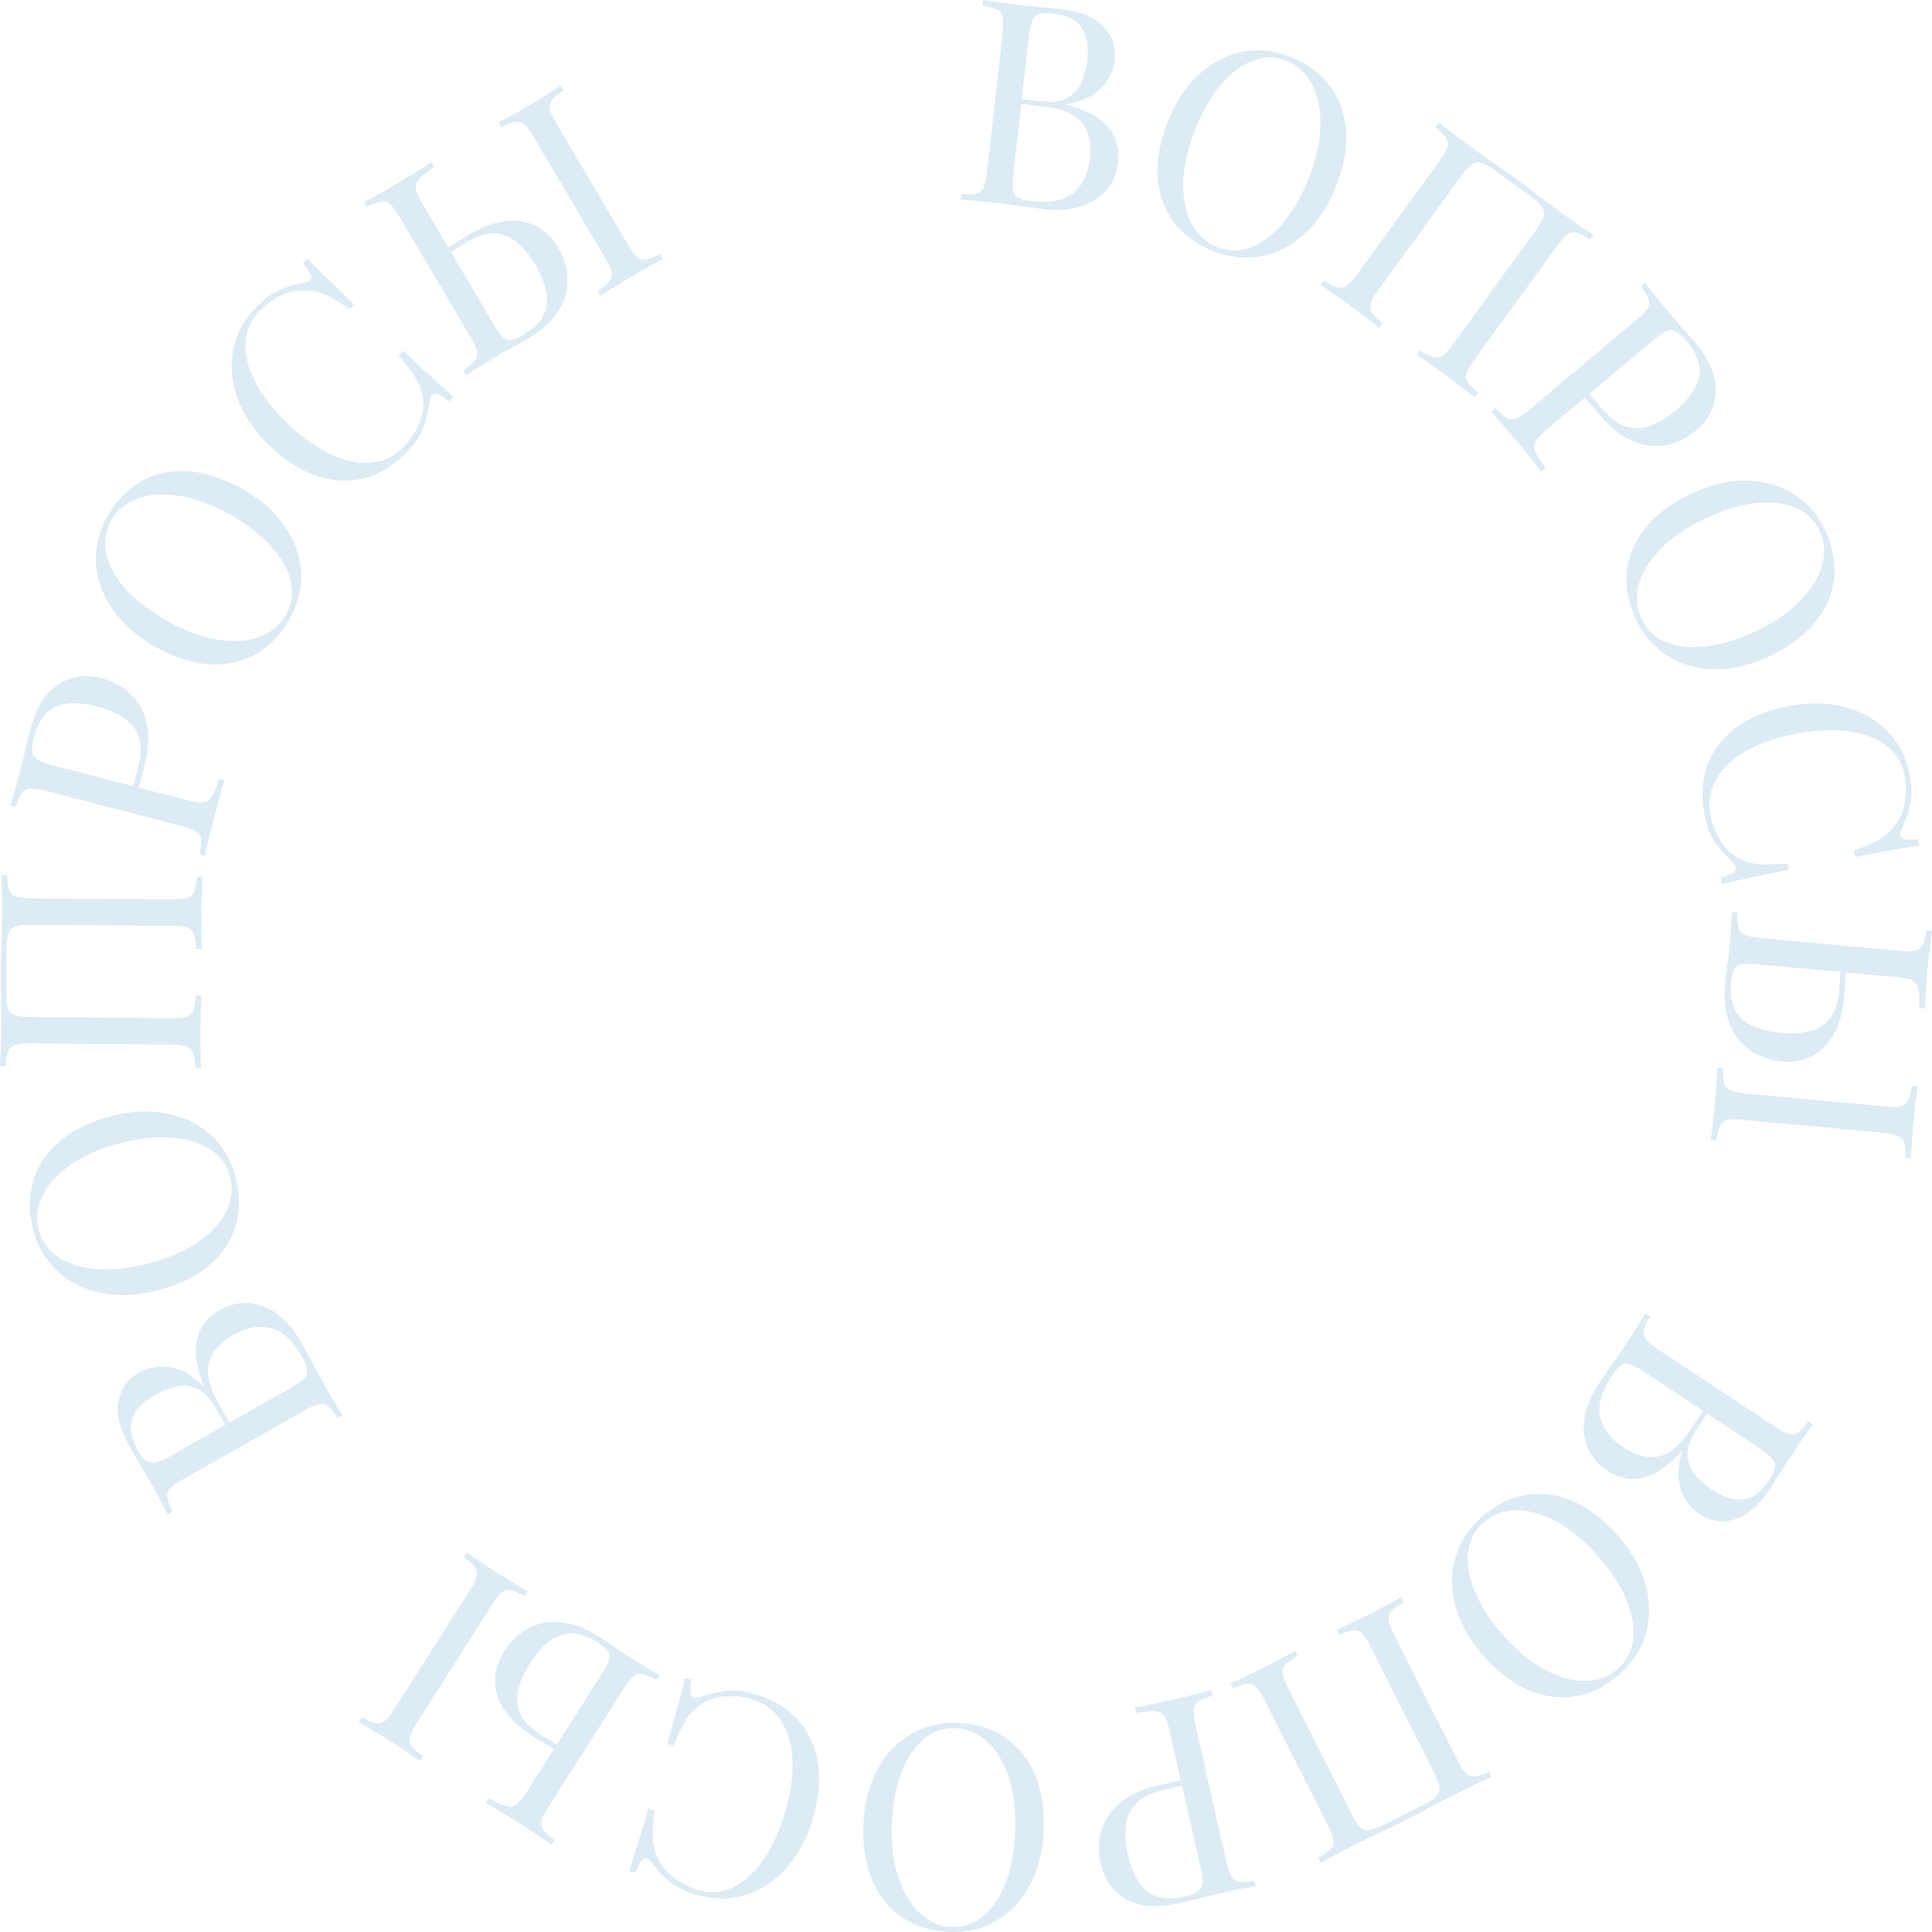 <svg width="1010" height="1010" viewBox="0 0 1010 1010" fill="none" xmlns="http://www.w3.org/2000/svg">
<path d="M513.987 0C516.041 0.33 518.735 0.732 522.067 1.206C525.399 1.68 528.688 2.099 531.933 2.463C536.555 2.982 540.986 3.43 545.225 3.806C549.465 4.183 552.47 4.47 554.24 4.669C564.565 5.828 572.091 8.864 576.817 13.777C581.543 18.691 583.526 24.54 582.764 31.327C582.378 34.77 581.259 38.08 579.409 41.259C577.668 44.35 574.971 47.085 571.319 49.464C567.775 51.755 563.157 53.428 557.462 54.482L557.429 54.777C565.087 56.633 570.925 59.181 574.943 62.42C579.07 65.573 581.814 69.068 583.176 72.906C584.538 76.744 584.992 80.68 584.54 84.713C583.91 90.319 581.927 95.126 578.59 99.134C575.361 103.054 570.954 105.946 565.368 107.808C559.782 109.671 553.301 110.188 545.926 109.36C543.763 109.117 540.523 108.704 536.207 108.12C531.902 107.437 526.702 106.754 520.605 106.069C517.163 105.683 513.765 105.351 510.41 105.074C507.067 104.698 504.351 104.493 502.264 104.458L502.595 101.507C505.961 101.686 508.513 101.574 510.251 101.172C512.087 100.78 513.399 99.732 514.188 98.028C514.977 96.324 515.57 93.701 515.967 90.16L524.18 16.981C524.589 13.341 524.592 10.653 524.189 8.914C523.798 7.077 522.75 5.765 521.046 4.976C519.452 4.1 516.989 3.425 513.656 2.951L513.987 0ZM550.238 7.058C545.714 6.55 542.67 7.055 541.106 8.573C539.541 10.09 538.472 13.406 537.898 18.521L529.685 91.701C529.299 95.143 529.301 97.783 529.693 99.62C530.084 101.456 531.033 102.758 532.541 103.525C534.048 104.292 536.326 104.846 539.374 105.189C549.011 106.271 556.241 104.841 561.065 100.901C565.998 96.873 568.928 90.728 569.855 82.466C570.705 74.892 569.297 68.808 565.63 64.213C562.062 59.63 555.607 56.813 546.265 55.764L531.072 54.058C531.072 54.058 531.116 53.665 531.204 52.878C531.304 51.993 531.353 51.55 531.353 51.55L544.039 52.974C549.841 53.626 554.437 53.046 557.826 51.236C561.227 49.327 563.722 46.619 565.31 43.112C566.91 39.507 567.947 35.59 568.421 31.36C569.238 24.082 568.228 18.44 565.392 14.437C562.664 10.346 557.613 7.886 550.238 7.058Z" fill="#DDEBF4"/>
<path d="M673.737 29.382C682.539 32.685 689.481 37.564 694.564 44.017C699.74 50.506 702.727 58.181 703.524 67.043C704.449 75.847 702.913 85.578 698.915 96.235C695.021 106.614 689.715 114.983 682.996 121.341C676.37 127.734 668.905 131.857 660.601 133.709C652.296 135.561 643.836 134.87 635.219 131.636C626.418 128.333 619.429 123.437 614.254 116.949C609.17 110.495 606.184 102.82 605.294 93.923C604.496 85.061 606.079 75.347 610.042 64.783C613.936 54.404 619.242 46.036 625.96 39.677C632.679 33.319 640.144 29.196 648.356 27.309C656.661 25.457 665.121 26.148 673.737 29.382ZM672.243 31.675C666.221 29.415 660.204 29.536 654.193 32.037C648.181 34.538 642.552 38.98 637.304 45.361C632.149 51.778 627.763 59.805 624.148 69.443C620.463 79.266 618.591 88.342 618.531 96.671C618.599 104.942 620.202 111.94 623.339 117.663C626.604 123.328 631.063 127.222 636.714 129.343C642.736 131.603 648.753 131.482 654.764 128.981C660.776 126.48 666.359 122.021 671.514 115.605C676.797 109.13 681.228 101.12 684.809 91.575C688.529 81.66 690.355 72.566 690.287 64.295C690.311 56.059 688.738 49.125 685.565 43.494C682.428 37.771 677.987 33.831 672.243 31.675Z" fill="#DDEBF4"/>
<path d="M833.02 122.887L831.273 125.288C828.494 123.389 826.181 122.195 824.333 121.708C822.623 121.198 821.005 121.489 819.477 122.58C818.007 123.592 816.195 125.578 814.042 128.54L770.733 188.09C768.638 190.972 767.306 193.307 766.738 195.097C766.171 196.888 766.392 198.518 767.404 199.988C768.495 201.516 770.342 203.35 772.947 205.49L771.2 207.891C769.636 206.508 767.494 204.827 764.773 202.847C762.111 200.788 759.219 198.622 756.098 196.352C753.377 194.372 750.587 192.403 747.728 190.446C744.928 188.408 742.549 186.799 740.592 185.62L742.338 183.219C745.175 185.039 747.449 186.203 749.158 186.713C750.948 187.281 752.607 187.019 754.135 185.927C755.663 184.836 757.474 182.849 759.57 179.968L802.878 120.417C805.032 117.456 806.393 115.08 806.96 113.29C807.528 111.5 807.266 109.841 806.175 108.313C805.222 106.762 803.385 104.998 800.665 103.018L781.099 88.782C778.378 86.803 776.094 85.569 774.246 85.081C772.536 84.572 770.918 84.863 769.39 85.954C767.862 87.046 766.021 89.072 763.867 92.034L720.559 151.584C718.463 154.466 717.132 156.801 716.564 158.591C715.996 160.381 716.218 162.012 717.229 163.482C718.32 165.01 720.168 166.844 722.772 168.983L721.026 171.385C719.302 169.886 717.04 168.117 714.239 166.079C711.576 164.02 708.845 161.971 706.044 159.933C702.923 157.662 699.973 155.577 697.194 153.678C694.473 151.698 692.214 150.177 690.417 149.114L692.164 146.713C695.001 148.533 697.274 149.697 698.984 150.207C700.774 150.774 702.432 150.513 703.96 149.421C705.488 148.33 707.3 146.343 709.396 143.462L752.704 83.911C754.858 80.95 756.189 78.614 756.699 76.904C757.266 75.114 757.005 73.455 755.914 71.927C754.961 70.376 753.153 68.572 750.49 66.512L752.237 64.111C753.859 65.413 756.001 67.095 758.664 69.154C761.326 71.214 764.218 73.379 767.339 75.65C772.06 79.085 776.771 82.451 781.47 85.748C786.228 88.965 790.007 91.592 792.808 93.63C795.609 95.668 799.232 98.426 803.677 101.905C808.18 105.304 812.752 108.692 817.393 112.068C820.514 114.339 823.464 116.424 826.243 118.324C829.022 120.223 831.281 121.745 833.02 122.887Z" fill="#DDEBF4"/>
<path d="M860.006 147.72C861.266 149.376 862.94 151.524 865.027 154.166C867.114 156.807 869.207 159.379 871.306 161.881C874.295 165.445 877.195 168.825 880.006 172.021C882.817 175.218 884.795 177.499 885.94 178.863C893.637 188.038 897.309 196.649 896.956 204.697C896.604 212.746 893.13 219.538 886.535 225.073C883.806 227.363 880.544 229.326 876.749 230.961C873.029 232.533 868.927 233.263 864.441 233.151C860.095 233.052 855.504 231.737 850.668 229.206C845.832 226.676 840.933 222.453 835.972 216.539L826.812 205.621L829.086 203.713L837.292 213.493C841.808 218.877 846.266 222.112 850.666 223.199C855.13 224.363 859.443 224.038 863.605 222.224C867.831 220.486 871.877 217.995 875.743 214.75C882.944 208.706 887.118 202.748 888.263 196.876C889.473 191.081 887.183 184.733 881.395 177.833C878.469 174.346 875.916 172.612 873.737 172.632C871.558 172.652 868.497 174.316 864.556 177.625L808.158 224.96C805.43 227.251 803.606 229.234 802.686 230.91C801.831 232.662 801.875 234.563 802.82 236.612C803.764 238.662 805.497 241.343 808.017 244.654L805.743 246.563C804.24 244.465 802.217 241.899 799.673 238.866C797.204 235.77 794.666 232.667 792.058 229.559C789.577 226.602 787.218 223.866 784.979 221.352C782.816 218.774 780.991 216.752 779.504 215.287L781.778 213.379C784.092 215.829 786.018 217.508 787.554 218.416C789.154 219.399 790.826 219.545 792.573 218.855C794.319 218.164 796.556 216.674 799.285 214.384L855.682 167.048C858.487 164.694 860.343 162.749 861.25 161.212C862.232 159.612 862.379 157.939 861.689 156.192C861.138 154.458 859.819 152.27 857.732 149.628L860.006 147.72Z" fill="#DDEBF4"/>
<path d="M953.759 276.543C957.899 284.985 959.605 293.298 958.879 301.482C958.196 309.754 955.106 317.388 949.609 324.384C944.244 331.426 936.453 337.452 926.236 342.465C916.286 347.346 906.686 349.795 897.436 349.813C888.23 349.92 879.971 347.798 872.658 343.448C865.345 339.098 859.662 332.791 855.61 324.527C851.47 316.085 849.742 307.727 850.425 299.455C851.151 291.271 854.241 283.637 859.695 276.552C865.192 269.556 873.004 263.574 883.133 258.605C893.083 253.724 902.683 251.274 911.933 251.257C921.182 251.239 929.442 253.361 936.711 257.622C944.024 261.972 949.707 268.279 953.759 276.543ZM951.099 277.187C948.267 271.41 943.806 267.37 937.716 265.066C931.627 262.762 924.484 262.132 916.289 263.175C908.137 264.308 899.442 267.141 890.202 271.673C880.784 276.293 873.198 281.613 867.443 287.634C861.82 293.699 858.188 299.891 856.547 306.208C855.037 312.571 855.612 318.462 858.27 323.883C861.102 329.659 865.563 333.7 871.653 336.004C877.742 338.308 884.863 338.894 893.015 337.761C901.299 336.674 910.016 333.885 919.167 329.396C928.674 324.733 936.238 319.368 941.861 313.303C947.527 307.326 951.136 301.201 952.689 294.927C954.331 288.61 953.801 282.696 951.099 277.187Z" fill="#DDEBF4"/>
<path d="M998.289 404.965C999.537 411.377 999.587 416.813 998.439 421.272C997.407 425.809 995.94 429.926 994.038 433.624C992.96 435.851 993.049 437.346 994.307 438.109C995.68 438.951 998.493 439.159 1002.75 438.735L1003.4 442.086C999.766 442.592 995.367 443.297 990.2 444.203C985.033 445.108 978.225 446.384 969.774 448.029L969.122 444.678C973.166 443.184 976.346 441.91 978.66 440.854C981.072 439.779 983.067 438.634 984.646 437.419C986.243 436.302 987.783 434.893 989.267 433.192C992.663 429.405 994.79 425.058 995.65 420.151C996.607 415.225 996.593 410.237 995.61 405.185C994.683 400.424 992.627 396.337 989.443 392.924C986.374 389.589 982.332 386.948 977.315 385.001C972.318 383.15 966.511 382.063 959.895 381.738C953.297 381.51 946.065 382.162 938.197 383.694C930.038 385.283 922.963 387.518 916.971 390.4C911.076 393.262 906.275 396.566 902.569 400.313C898.881 404.157 896.308 408.288 894.85 412.707C893.507 417.203 893.29 421.783 894.197 426.447C895.048 430.819 896.811 435.215 899.486 439.635C902.161 444.055 905.706 447.246 910.121 449.21C913.354 450.799 916.697 451.66 920.151 451.794C923.624 452.026 928.389 451.904 934.446 451.431L935.098 454.782C926.26 456.504 919.13 457.943 913.709 459.099C908.386 460.237 903.898 461.262 900.245 462.175L899.592 458.823C903.693 457.621 906.183 456.43 907.063 455.251C907.961 454.168 907.522 452.691 905.746 450.818C902.521 447.715 899.54 444.313 896.803 440.611C894.182 436.987 892.257 432.018 891.028 425.703C889.232 416.473 889.741 407.954 892.556 400.146C895.39 392.434 900.362 385.87 907.473 380.451C914.603 375.13 923.705 371.391 934.778 369.235C945.657 367.116 955.563 367.254 964.497 369.649C973.432 372.043 980.853 376.245 986.761 382.253C992.688 388.359 996.53 395.93 998.289 404.965Z" fill="#DDEBF4"/>
<path d="M1006.23 527.266L1003.27 526.992C1003.56 522.844 1003.46 519.653 1002.97 517.421C1002.58 515.198 1001.53 513.61 999.832 512.657C998.221 511.811 995.592 511.22 991.947 510.881L918.639 504.076C915.092 503.746 912.36 503.741 910.442 504.06C908.622 504.388 907.299 505.259 906.472 506.674C905.744 508.097 905.243 510.287 904.968 513.244C904.356 519.847 905.17 524.992 907.412 528.679C909.752 532.376 912.981 535.061 917.099 536.736C921.217 538.41 925.789 539.481 930.814 539.947C937.021 540.523 942.321 540.171 946.714 538.888C951.097 537.705 954.488 535.435 956.886 532.079C959.383 528.733 960.91 524.053 961.468 518.042C961.66 515.972 961.821 513.701 961.951 511.228C962.171 508.862 962.332 506.591 962.434 504.414C962.627 502.344 962.773 500.767 962.873 499.683L965.709 499.648C965.279 504.28 964.917 508.72 964.622 512.967C964.328 517.214 964.098 520.224 963.933 521.998C963.385 527.911 962.165 533.017 960.276 537.315C958.377 541.711 955.961 545.264 953.026 547.973C950.19 550.692 946.88 552.622 943.097 553.761C939.413 554.91 935.403 555.284 931.068 554.881C927.521 554.552 923.881 553.617 920.148 552.078C916.415 550.539 913.06 548.14 910.082 544.881C907.096 541.721 904.802 537.532 903.199 532.314C901.695 527.105 901.299 520.657 902.012 512.969C902.223 510.703 902.51 508.145 902.874 505.296C903.336 502.456 903.727 499.311 904.047 495.862C904.404 492.019 904.688 488.417 904.901 485.057C905.212 481.706 905.365 478.986 905.36 476.899L908.316 477.173C908.202 480.542 908.363 483.092 908.798 484.822C909.225 486.651 910.298 487.943 912.016 488.699C913.735 489.455 916.368 489.998 919.915 490.327L993.222 497.133C996.868 497.471 999.556 497.423 1001.29 496.987C1003.11 496.56 1004.41 495.487 1005.16 493.768C1006.01 492.157 1006.63 489.68 1007.04 486.339L1010 486.613C1009.71 488.673 1009.36 491.375 1008.95 494.716C1008.54 498.058 1008.16 501.651 1007.8 505.494C1007.43 509.535 1007.1 513.531 1006.84 517.482C1006.57 521.433 1006.37 524.695 1006.23 527.266ZM998.957 605.617L996.001 605.342C996.214 601.982 996.057 599.383 995.532 597.545C995.096 595.815 994.019 594.572 992.301 593.816C990.68 593.069 988.047 592.527 984.402 592.188L911.094 585.383C907.547 585.053 904.86 585.102 903.031 585.529C901.203 585.955 899.915 586.979 899.168 588.599C898.413 590.318 897.781 592.844 897.273 596.177L894.317 595.902C894.724 593.654 895.088 590.805 895.408 587.356C895.817 584.014 896.182 580.618 896.502 577.169C896.859 573.325 897.144 569.724 897.356 566.364C897.667 563.013 897.82 560.293 897.815 558.206L900.771 558.48C900.657 561.849 900.818 564.399 901.254 566.129C901.68 567.958 902.753 569.25 904.471 570.006C906.19 570.762 908.823 571.305 912.37 571.634L985.678 578.44C989.323 578.778 992.011 578.73 993.741 578.294C995.569 577.867 996.861 576.794 997.617 575.075C998.462 573.464 999.09 570.987 999.499 567.646L1002.46 567.92C1002.16 569.98 1001.81 572.682 1001.41 576.023C1001 579.365 1000.61 582.958 1000.26 586.801C999.936 590.251 999.67 593.655 999.457 597.015C999.236 600.474 999.069 603.341 998.957 605.617Z" fill="#DDEBF4"/>
<path d="M947.747 744.631C946.517 746.309 944.932 748.524 942.992 751.275C941.051 754.026 939.18 756.763 937.376 759.486C934.808 763.365 932.391 767.105 930.124 770.708C927.856 774.311 926.231 776.855 925.247 778.341C919.51 787.005 913.378 792.322 906.852 794.29C900.326 796.259 894.217 795.358 888.524 791.587C885.637 789.674 883.2 787.169 881.215 784.073C879.258 781.114 878.053 777.467 877.601 773.131C877.176 768.932 877.793 764.058 879.45 758.507L879.203 758.343C874.061 764.316 869.133 768.352 864.419 770.453C859.732 772.691 855.371 773.541 851.335 773.004C847.299 772.467 843.59 771.078 840.207 768.837C835.505 765.722 832.131 761.766 830.085 756.968C828.068 752.307 827.503 747.065 828.391 741.243C829.28 735.421 831.773 729.415 835.871 723.226C837.073 721.411 838.917 718.715 841.404 715.139C843.974 711.617 846.952 707.298 850.34 702.182C852.252 699.294 854.096 696.42 855.872 693.559C857.729 690.754 859.15 688.43 860.132 686.588L862.607 688.227C860.914 691.142 859.851 693.465 859.417 695.196C858.928 697.009 859.263 698.655 860.42 700.134C861.577 701.613 863.641 703.336 866.611 705.304L927.991 745.967C931.043 747.989 933.435 749.217 935.165 749.651C936.978 750.14 938.624 749.806 940.102 748.648C941.609 747.628 943.332 745.743 945.272 742.992L947.747 744.631ZM924.945 773.689C927.459 769.893 928.397 766.953 927.759 764.868C927.122 762.784 924.658 760.321 920.368 757.478L858.988 716.815C856.101 714.902 853.75 713.701 851.937 713.213C850.125 712.724 848.534 712.976 847.164 713.968C845.795 714.961 844.263 716.736 842.569 719.294C837.214 727.381 835.191 734.47 836.499 740.56C837.835 746.787 841.969 752.197 848.899 756.788C855.251 760.996 861.307 762.515 867.067 761.345C872.773 760.257 878.221 755.793 883.412 747.954L891.854 735.205C891.854 735.205 892.184 735.424 892.844 735.861C893.587 736.353 893.958 736.599 893.958 736.599L886.909 747.244C883.685 752.112 882.106 756.468 882.173 760.311C882.322 764.209 883.595 767.664 885.991 770.676C888.471 773.743 891.484 776.452 895.032 778.802C901.137 782.847 906.617 784.518 911.473 783.818C916.356 783.254 920.847 779.878 924.945 773.689Z" fill="#DDEBF4"/>
<path d="M847.316 874.643C840.362 880.971 832.855 884.925 824.794 886.505C816.661 888.153 808.47 887.31 800.221 883.977C791.966 880.784 784.01 874.978 776.352 866.558C768.894 858.358 763.869 849.818 761.276 840.937C758.611 832.123 758.348 823.597 760.489 815.361C762.629 807.124 767.103 799.909 773.911 793.714C780.865 787.387 788.408 783.4 796.542 781.752C804.602 780.172 812.793 781.014 821.115 784.28C829.363 787.613 837.283 793.453 844.874 801.799C852.332 809.999 857.358 818.54 859.95 827.421C862.542 836.301 862.805 844.827 860.738 852.997C858.597 861.233 854.123 868.449 847.316 874.643ZM845.957 872.267C850.715 867.937 853.352 862.527 853.869 856.035C854.386 849.544 853.002 842.507 849.718 834.924C846.361 827.409 841.219 819.844 834.294 812.229C827.236 804.469 820.015 798.662 812.631 794.81C805.242 791.097 798.285 789.332 791.762 789.514C785.232 789.836 779.735 792.028 775.269 796.091C770.512 800.42 767.874 805.831 767.357 812.322C766.84 818.814 768.26 825.818 771.618 833.333C774.969 840.989 780.073 848.587 786.932 856.128C794.057 863.962 801.315 869.735 808.705 873.448C816.021 877.227 822.908 878.989 829.365 878.734C835.888 878.552 841.419 876.396 845.957 872.267Z" fill="#DDEBF4"/>
<path d="M690.558 973.887L689.221 971.235C692.181 969.632 694.3 968.119 695.578 966.698C696.813 965.411 697.294 963.837 697.022 961.979C696.795 960.21 695.857 957.69 694.208 954.42L661.056 888.669C659.451 885.488 657.983 883.235 656.651 881.912C655.319 880.589 653.768 880.041 651.999 880.268C650.141 880.54 647.665 881.346 644.572 882.684L643.235 880.033C645.18 879.274 647.654 878.136 650.658 876.621C653.707 875.194 656.954 873.611 660.4 871.873C663.404 870.358 666.43 868.776 669.478 867.128C672.57 865.568 675.088 864.187 677.031 862.985L678.368 865.636C675.453 867.328 673.378 868.818 672.143 870.106C670.82 871.439 670.295 873.034 670.567 874.892C670.839 876.75 671.777 879.27 673.381 882.452L706.534 948.202C708.182 951.472 709.673 953.769 711.005 955.092C712.337 956.415 713.932 956.941 715.79 956.669C717.604 956.53 720.013 955.703 723.017 954.187L744.619 943.29C747.623 941.775 749.765 940.306 751.043 938.886C752.278 937.598 752.759 936.025 752.487 934.166C752.215 932.308 751.255 929.744 749.606 926.474L716.454 860.724C714.849 857.542 713.381 855.29 712.049 853.967C710.717 852.643 709.166 852.095 707.397 852.323C705.539 852.595 703.064 853.4 699.97 854.739L698.634 852.088C700.755 851.239 703.362 850.035 706.454 848.475C709.503 847.048 712.573 845.555 715.666 843.995C719.111 842.256 722.314 840.585 725.274 838.982C728.278 837.466 730.663 836.152 732.429 835.039L733.766 837.691C730.851 839.383 728.776 840.873 727.542 842.161C726.219 843.493 725.693 845.089 725.965 846.947C726.237 848.805 727.175 851.325 728.779 854.506L761.932 920.257C763.58 923.527 765.049 925.779 766.336 927.014C767.668 928.337 769.263 928.863 771.121 928.591C772.935 928.452 775.366 927.669 778.415 926.242L779.752 928.893C777.852 929.741 775.377 930.878 772.329 932.305C769.28 933.732 766.033 935.315 762.587 937.053C757.374 939.683 752.228 942.334 747.148 945.008C742.112 947.769 738.048 949.93 734.956 951.49C731.864 953.05 727.755 955.012 722.63 957.376C717.549 959.828 712.446 962.346 707.322 964.932C703.876 966.67 700.673 968.341 697.714 969.945C694.754 971.548 692.369 972.862 690.558 973.887Z" fill="#DDEBF4"/>
<path d="M656.345 986.068C654.296 986.43 651.621 986.935 648.317 987.582C645.014 988.23 641.77 988.914 638.586 989.636C634.05 990.664 629.718 991.696 625.59 992.733C621.462 993.77 618.529 994.486 616.792 994.879C605.114 997.526 595.779 996.851 588.786 992.854C581.793 988.857 577.345 982.659 575.442 974.261C574.655 970.786 574.403 966.987 574.687 962.863C574.992 958.836 576.22 954.853 578.372 950.915C580.449 947.095 583.719 943.614 588.182 940.471C592.645 937.329 598.64 934.905 606.168 933.199L620.065 930.049L620.721 932.945L608.271 935.766C601.419 937.319 596.503 939.804 593.523 943.219C590.446 946.657 588.761 950.641 588.468 955.173C588.079 959.726 588.443 964.465 589.558 969.388C591.635 978.558 595.021 984.996 599.716 988.702C604.315 992.43 611.006 993.298 619.788 991.308C624.227 990.302 626.937 988.825 627.916 986.878C628.895 984.931 628.816 981.447 627.679 976.428L611.41 904.609C610.623 901.134 609.695 898.604 608.626 897.02C607.46 895.457 605.75 894.627 603.496 894.529C601.241 894.431 598.065 894.745 593.968 895.47L593.312 892.574C595.865 892.199 599.072 891.573 602.932 890.699C606.815 889.92 610.734 889.083 614.691 888.186C618.455 887.333 621.966 886.486 625.226 885.646C628.507 884.902 631.139 884.204 633.122 883.552L633.778 886.448C630.541 887.385 628.167 888.329 626.658 889.28C625.052 890.252 624.156 891.673 623.971 893.542C623.785 895.411 624.086 898.083 624.873 901.558L641.142 973.377C641.951 976.948 642.831 979.489 643.782 980.999C644.755 982.605 646.175 983.501 648.044 983.687C649.837 983.99 652.386 983.819 655.689 983.172L656.345 986.068Z" fill="#DDEBF4"/>
<path d="M497.141 1009.99C487.743 1009.77 479.581 1007.45 472.656 1003.03C465.632 998.612 460.283 992.35 456.611 984.246C452.837 976.238 451.082 966.545 451.345 955.165C451.602 944.083 453.854 934.432 458.103 926.215C462.253 917.994 467.943 911.641 475.173 907.156C482.404 902.67 490.619 900.534 499.82 900.747C509.218 900.965 517.429 903.284 524.453 907.704C531.379 912.121 536.727 918.383 540.499 926.49C544.171 934.594 545.877 944.287 545.616 955.567C545.359 966.65 543.107 976.3 538.858 984.518C534.609 992.736 528.919 999.089 521.788 1003.58C514.557 1008.06 506.342 1010.2 497.141 1009.99ZM497.797 1007.33C504.227 1007.48 509.868 1005.38 514.72 1001.04C519.572 996.694 523.423 990.645 526.276 982.89C529.029 975.132 530.524 966.108 530.763 955.817C531.006 945.328 529.783 936.142 527.095 928.259C524.306 920.472 520.488 914.393 515.64 910.024C510.691 905.751 505.199 903.545 499.164 903.405C492.734 903.256 487.093 905.353 482.241 909.696C477.389 914.038 473.587 920.089 470.834 927.846C467.979 935.7 466.434 944.723 466.198 954.915C465.953 965.503 467.225 974.69 470.014 982.477C472.704 990.262 476.475 996.29 481.325 1000.56C486.173 1004.93 491.663 1007.19 497.797 1007.33Z" fill="#DDEBF4"/>
<path d="M364.138 990.569C357.868 988.741 353.015 986.295 349.579 983.231C346.02 980.235 343.032 977.045 340.617 973.66C339.132 971.681 337.763 971.075 336.508 971.844C335.131 972.679 333.657 975.085 332.086 979.06L328.809 978.105C330.023 974.644 331.412 970.41 332.974 965.401C334.537 960.392 336.522 953.755 338.931 945.488L342.209 946.443C341.683 950.723 341.359 954.134 341.237 956.675C341.087 959.312 341.191 961.611 341.547 963.57C341.809 965.502 342.356 967.517 343.187 969.615C344.997 974.37 347.885 978.253 351.852 981.265C355.791 984.372 360.231 986.646 365.171 988.086C369.826 989.443 374.4 989.487 378.892 988.22C383.262 987.019 387.461 984.635 391.49 981.067C395.423 977.471 399.05 972.807 402.37 967.073C405.594 961.312 408.328 954.583 410.571 946.886C412.896 938.904 414.152 931.589 414.336 924.942C414.493 918.39 413.756 912.607 412.124 907.595C410.397 902.556 407.905 898.376 404.646 895.055C401.265 891.801 397.295 889.509 392.735 888.18C388.46 886.934 383.745 886.488 378.592 886.841C373.438 887.194 368.978 888.884 365.21 891.909C362.317 894.056 360.02 896.634 358.319 899.643C356.522 902.625 354.447 906.917 352.093 912.519L348.815 911.564C351.335 902.917 353.323 895.919 354.778 890.57C356.206 885.316 357.351 880.855 358.213 877.189L361.491 878.144C360.68 882.341 360.597 885.101 361.243 886.423C361.793 887.718 363.307 888.004 365.785 887.283C370.02 885.837 374.41 884.746 378.953 884.008C383.375 883.338 388.673 883.903 394.848 885.703C403.873 888.334 411.211 892.69 416.86 898.77C422.415 904.822 425.971 912.25 427.528 921.055C428.991 929.832 428.144 939.637 424.987 950.47C421.886 961.113 417.225 969.857 411.004 976.704C404.784 983.55 397.65 988.224 389.603 990.723C381.462 993.196 372.974 993.144 364.138 990.569Z" fill="#DDEBF4"/>
<path d="M253.951 942.49L255.545 939.985C259.104 942.133 261.989 943.499 264.197 944.084C266.353 944.752 268.242 944.546 269.866 943.468C271.354 942.421 273.08 940.352 275.046 937.262L314.568 875.133C316.48 872.127 317.732 869.697 318.324 867.845C318.863 866.076 318.692 864.501 317.811 863.12C316.878 861.822 315.159 860.376 312.654 858.782C307.06 855.222 302.112 853.598 297.809 853.909C293.452 854.304 289.589 855.952 286.22 858.852C282.85 861.752 279.811 865.331 277.102 869.59C273.755 874.851 271.649 879.729 270.785 884.223C269.836 888.664 270.307 892.717 272.197 896.384C274.034 900.134 277.499 903.629 282.592 906.87C284.345 907.986 286.292 909.166 288.432 910.411C290.436 911.686 292.382 912.867 294.272 913.952C296.026 915.068 297.361 915.918 298.28 916.502L297.016 919.042C293.092 916.545 289.309 914.195 285.666 911.994C282.023 909.793 279.45 908.214 277.947 907.258C272.938 904.07 268.953 900.654 265.993 897.01C262.949 893.314 260.892 889.541 259.822 885.692C258.698 881.927 258.493 878.101 259.206 874.214C259.866 870.411 261.365 866.672 263.702 862.998C265.614 859.992 268.107 857.179 271.181 854.56C274.255 851.941 277.92 850.05 282.178 848.888C286.352 847.674 291.126 847.544 296.499 848.5C301.819 849.54 307.736 852.132 314.248 856.276C316.168 857.498 318.312 858.922 320.68 860.546C322.995 862.254 325.613 864.038 328.536 865.897C331.792 867.969 334.865 869.867 337.757 871.59C340.596 873.397 342.945 874.774 344.804 875.723L343.211 878.228C340.266 876.589 337.924 875.568 336.186 875.166C334.365 874.71 332.726 875.075 331.268 876.259C329.811 877.443 328.127 879.539 326.214 882.545L286.692 944.674C284.727 947.764 283.543 950.178 283.141 951.917C282.686 953.738 283.05 955.378 284.234 956.836C285.282 958.323 287.198 960.012 289.984 961.902L288.39 964.408C286.69 963.208 284.447 961.664 281.662 959.774C278.876 957.884 275.855 955.902 272.599 953.83C269.176 951.652 265.769 949.542 262.376 947.5C258.983 945.458 256.175 943.788 253.951 942.49ZM187.578 900.25L189.172 897.744C192.064 899.467 194.447 900.515 196.321 900.887C198.059 901.289 199.657 900.898 201.114 899.713C202.518 898.613 204.203 896.517 206.168 893.428L245.69 831.298C247.602 828.292 248.786 825.878 249.241 824.056C249.697 822.234 249.374 820.621 248.273 819.217C247.089 817.759 245.131 816.044 242.399 814.07L243.992 811.565C245.806 812.954 248.174 814.578 251.097 816.438C253.882 818.328 256.736 820.203 259.658 822.063C262.914 824.135 265.988 826.032 268.88 827.755C271.718 829.562 274.067 830.94 275.927 831.888L274.333 834.394C271.388 832.754 269.047 831.733 267.309 831.331C265.487 830.876 263.848 831.24 262.391 832.425C260.934 833.609 259.249 835.704 257.337 838.71L217.815 900.84C215.849 903.929 214.666 906.344 214.263 908.082C213.808 909.904 214.173 911.544 215.357 913.001C216.404 914.489 218.321 916.178 221.106 918.068L219.512 920.573C217.812 919.374 215.569 917.829 212.784 915.939C209.999 914.049 206.978 912.068 203.722 909.996C200.8 908.136 197.893 906.345 195.001 904.622C192.026 902.845 189.552 901.388 187.578 900.25Z" fill="#DDEBF4"/>
<path d="M87.641 791.701C86.704 789.844 85.449 787.426 83.877 784.449C82.306 781.472 80.716 778.562 79.107 775.72C76.816 771.671 74.579 767.82 72.396 764.165C70.214 760.51 68.684 757.908 67.806 756.357C62.687 747.313 60.73 739.436 61.935 732.726C63.14 726.015 66.713 720.977 72.655 717.613C75.669 715.906 79.005 714.87 82.665 714.504C86.189 714.1 89.985 714.68 94.054 716.243C97.988 717.769 102.052 720.529 106.246 724.523L106.504 724.377C103.514 717.085 102.152 710.861 102.418 705.706C102.549 700.514 103.769 696.24 106.077 692.885C108.386 689.531 111.305 686.854 114.836 684.854C119.744 682.075 124.8 680.861 130.003 681.213C135.071 681.528 139.997 683.402 144.783 686.834C149.568 690.266 153.789 695.212 157.446 701.671C158.518 703.566 160.084 706.433 162.143 710.272C164.116 714.159 166.614 718.773 169.636 724.113C171.343 727.127 173.068 730.075 174.811 732.954C176.469 735.883 177.896 738.203 179.092 739.914L176.509 741.377C174.679 738.546 173.091 736.544 171.746 735.373C170.351 734.115 168.733 733.667 166.89 734.028C165.048 734.389 162.577 735.447 159.477 737.202L95.409 773.483C92.223 775.287 90.045 776.862 88.873 778.208C87.616 779.602 87.167 781.221 87.528 783.064C87.754 784.87 88.653 787.261 90.225 790.238L87.641 791.701ZM72.088 758.197C74.331 762.159 76.526 764.329 78.672 764.706C80.819 765.083 84.131 764.003 88.609 761.467L152.676 725.187C155.69 723.48 157.825 721.93 159.083 720.535C160.34 719.14 160.837 717.608 160.574 715.937C160.311 714.267 159.423 712.096 157.912 709.426C153.134 700.985 147.735 695.967 141.715 694.372C135.56 692.739 128.866 693.971 121.632 698.067C115.002 701.822 110.902 706.532 109.333 712.197C107.715 717.777 109.222 724.658 113.853 732.84L121.386 746.148C121.386 746.148 121.041 746.343 120.352 746.733C119.577 747.172 119.19 747.391 119.19 747.391L112.901 736.28C110.024 731.198 106.859 727.816 103.404 726.132C99.864 724.498 96.208 724.066 92.436 724.836C88.579 725.656 84.799 727.114 81.096 729.211C74.724 732.82 70.749 736.947 69.172 741.594C67.46 746.203 68.432 751.737 72.088 758.197Z" fill="#DDEBF4"/>
<path d="M17.491 643.285C15.032 634.209 14.937 625.723 17.207 617.827C19.45 609.836 23.935 602.929 30.662 597.106C37.267 591.214 46.062 586.779 57.046 583.802C67.743 580.902 77.633 580.324 86.718 582.066C95.776 583.712 103.481 587.366 109.833 593.028C116.186 598.689 120.566 605.962 122.973 614.847C125.432 623.922 125.539 632.456 123.296 640.447C121.027 648.343 116.542 655.251 109.841 661.169C103.114 666.991 94.306 671.378 83.418 674.33C72.721 677.229 62.83 677.808 53.746 676.066C44.662 674.324 36.957 670.67 30.63 665.104C24.278 659.442 19.898 652.169 17.491 643.285ZM20.225 643.159C21.907 649.368 25.519 654.183 31.059 657.604C36.599 661.024 43.492 663.002 51.736 663.536C59.954 663.975 69.03 662.848 78.963 660.155C89.087 657.411 97.546 653.631 104.341 648.816C111.014 643.93 115.757 638.543 118.57 632.653C121.261 626.694 121.818 620.8 120.239 614.973C118.556 608.763 114.945 603.948 109.405 600.528C103.864 597.107 96.985 595.177 88.767 594.739C80.427 594.231 71.339 595.31 61.501 597.976C51.282 600.746 42.835 604.574 36.162 609.459C29.463 614.249 24.755 619.576 22.037 625.44C19.224 631.329 18.62 637.236 20.225 643.159Z" fill="#DDEBF4"/>
<path d="M0.771 457.49L3.74 457.513C3.813 460.879 4.189 463.455 4.868 465.242C5.448 466.929 6.627 468.076 8.404 468.684C10.081 469.291 12.751 469.608 16.412 469.637L90.032 470.205C93.594 470.233 96.268 469.956 98.054 469.376C99.84 468.796 101.036 467.667 101.643 465.989C102.25 464.212 102.666 461.642 102.89 458.278L105.858 458.301C105.644 460.378 105.524 463.099 105.498 466.464C105.373 469.829 105.296 473.441 105.266 477.301C105.24 480.666 105.263 484.081 105.336 487.546C105.309 491.01 105.386 493.881 105.566 496.159L102.597 496.136C102.426 492.769 102.049 490.243 101.468 488.555C100.888 486.769 99.71 485.572 97.934 484.965C96.157 484.357 93.488 484.04 89.925 484.012L16.305 483.444C12.644 483.415 9.92 483.691 8.135 484.271C6.349 484.851 5.152 486.03 4.545 487.807C3.839 489.484 3.474 492.005 3.448 495.37L3.261 519.57C3.235 522.935 3.561 525.511 4.24 527.298C4.821 528.985 6 530.132 7.776 530.74C9.553 531.347 12.271 531.665 15.933 531.694L89.553 532.262C93.115 532.29 95.789 532.013 97.575 531.433C99.361 530.853 100.557 529.724 101.164 528.046C101.771 526.269 102.187 523.699 102.411 520.335L105.379 520.358C105.164 522.633 105.043 525.503 105.016 528.967C104.891 532.331 104.815 535.745 104.788 539.21C104.759 543.07 104.78 546.682 104.853 550.048C104.827 553.413 104.905 556.136 105.087 558.216L102.118 558.193C101.947 554.826 101.57 552.3 100.989 550.612C100.409 548.826 99.231 547.629 97.455 547.022C95.678 546.414 93.009 546.097 89.447 546.069L15.826 545.501C12.165 545.472 9.491 545.749 7.804 546.329C6.018 546.91 4.822 548.088 4.214 549.865C3.509 551.542 3.093 554.063 2.969 557.427L0 557.405C0.115 555.327 0.235 552.606 0.36 549.241C0.485 545.877 0.562 542.265 0.592 538.405C0.637 532.565 0.632 526.775 0.578 521.034C0.424 515.292 0.361 510.689 0.387 507.224C0.414 503.76 0.548 499.208 0.79 493.568C0.932 487.927 1.026 482.237 1.07 476.496C1.1 472.636 1.078 469.023 1.005 465.657C0.932 462.292 0.854 459.569 0.771 457.49Z" fill="#DDEBF4"/>
<path d="M5.445 421.058C6.061 419.071 6.839 416.461 7.777 413.227C8.716 409.994 9.595 406.797 10.413 403.635C11.578 399.131 12.646 394.807 13.616 390.662C14.587 386.517 15.295 383.582 15.741 381.857C18.741 370.263 23.619 362.273 30.376 357.888C37.133 353.502 44.678 352.389 53.013 354.546C56.461 355.439 59.953 356.956 63.487 359.098C66.926 361.215 69.902 364.132 72.415 367.85C74.858 371.447 76.452 375.95 77.2 381.357C77.947 386.765 77.354 393.206 75.42 400.68L71.85 414.478L68.976 413.734L72.174 401.373C73.934 394.57 73.98 389.061 72.311 384.846C70.666 380.535 67.898 377.211 64.005 374.874C60.137 372.442 55.76 370.593 50.874 369.328C41.773 366.972 34.501 367.032 29.056 369.508C23.636 371.888 19.798 377.437 17.542 386.157C16.401 390.565 16.472 393.65 17.753 395.413C19.035 397.176 22.166 398.703 27.148 399.992L98.422 418.443C101.871 419.335 104.544 419.67 106.442 419.445C108.365 419.125 109.886 417.985 111.006 416.026C112.127 414.067 113.303 411.1 114.536 407.125L117.41 407.869C116.574 410.311 115.66 413.448 114.668 417.281C113.58 421.089 112.528 424.957 111.512 428.886C110.545 432.623 109.688 436.133 108.941 439.415C108.098 442.673 107.512 445.333 107.183 447.395L104.309 446.651C104.96 443.343 105.209 440.801 105.056 439.023C104.927 437.149 104.075 435.702 102.5 434.681C100.924 433.659 98.412 432.702 94.963 431.81L23.689 413.359C20.144 412.442 17.483 412.059 15.706 412.213C13.833 412.341 12.386 413.194 11.365 414.77C10.273 416.225 9.257 418.569 8.319 421.802L5.445 421.058Z" fill="#DDEBF4"/>
<path d="M55.795 270.676C60.274 262.41 66.059 256.201 73.148 252.051C80.284 247.814 88.295 245.909 97.18 246.336C106.026 246.629 115.452 249.487 125.456 254.911C135.2 260.194 142.759 266.6 148.133 274.13C153.555 281.572 156.612 289.535 157.306 298.017C158 306.499 156.154 314.786 151.768 322.878C147.289 331.145 141.481 337.397 134.345 341.634C127.256 345.784 119.245 347.689 110.312 347.349C101.426 346.922 92.024 344.02 82.107 338.643C72.363 333.361 64.804 326.955 59.43 319.425C54.055 311.895 50.998 303.933 50.257 295.538C49.563 287.056 51.409 278.769 55.795 270.676ZM57.861 272.472C54.795 278.128 54.089 284.106 55.74 290.405C57.391 296.704 61.017 302.892 66.616 308.967C72.263 314.956 79.61 320.403 88.658 325.308C97.88 330.308 106.611 333.409 114.851 334.611C123.051 335.68 130.201 335.053 136.299 332.73C142.358 330.273 146.826 326.391 149.702 321.083C152.767 315.427 153.474 309.449 151.823 303.15C150.171 296.85 146.522 290.707 140.876 284.718C135.189 278.595 127.866 273.105 118.905 268.247C109.596 263.2 100.842 260.142 92.641 259.074C84.488 257.918 77.406 258.525 71.394 260.895C65.295 263.218 60.784 267.077 57.861 272.472Z" fill="#DDEBF4"/>
<path d="M133.488 161.034C137.97 156.282 142.357 153.074 146.649 151.409C150.936 149.603 155.136 148.396 159.249 147.786C161.686 147.365 162.849 146.421 162.736 144.954C162.62 143.347 161.15 140.939 158.326 137.731L160.669 135.247C163.196 137.904 166.333 141.069 170.08 144.741C173.827 148.413 178.831 153.203 185.093 159.113L182.751 161.596C179.18 159.18 176.292 157.338 174.085 156.072C171.806 154.738 169.713 153.784 167.806 153.209C165.968 152.562 163.925 152.131 161.679 151.917C156.623 151.364 151.851 152.168 147.364 154.329C142.804 156.422 138.759 159.34 135.228 163.084C131.9 166.611 129.778 170.664 128.861 175.242C127.94 179.679 128.15 184.505 129.492 189.717C130.901 194.857 133.402 200.211 136.994 205.778C140.654 211.273 145.399 216.771 151.229 222.273C157.275 227.978 163.214 232.427 169.047 235.618C174.808 238.741 180.29 240.717 185.495 241.546C190.767 242.303 195.623 241.987 200.062 240.597C204.498 239.068 208.346 236.576 211.605 233.12C214.661 229.88 217.205 225.885 219.237 221.135C221.269 216.385 221.796 211.643 220.818 206.911C220.225 203.357 218.976 200.138 217.073 197.252C215.237 194.295 212.361 190.493 208.446 185.845L210.789 183.362C217.338 189.543 222.663 194.499 226.761 198.231C230.788 201.895 234.237 204.945 237.107 207.382L234.765 209.866C231.398 207.233 228.979 205.903 227.508 205.876C226.106 205.777 225.161 206.994 224.675 209.529C224.033 213.959 223.006 218.365 221.594 222.747C220.177 226.989 217.262 231.45 212.848 236.13C206.396 242.969 199.178 247.52 191.194 249.783C183.278 251.973 175.046 251.758 166.5 249.135C158.021 246.441 149.68 241.223 141.474 233.479C133.413 225.872 127.751 217.739 124.49 209.082C121.228 200.425 120.317 191.944 121.755 183.64C123.262 175.264 127.173 167.729 133.488 161.034Z" fill="#DDEBF4"/>
<path d="M225.454 84.855L226.964 87.412C223.436 89.611 220.911 91.563 219.389 93.267C217.817 94.886 217.143 96.664 217.367 98.601C217.626 100.402 218.687 102.879 220.549 106.032L257.995 169.435C259.807 172.502 261.404 174.72 262.787 176.087C264.119 177.37 265.6 177.932 267.23 177.773C268.81 177.529 270.878 176.652 273.434 175.142C279.142 171.769 282.833 168.094 284.507 164.116C286.13 160.053 286.413 155.862 285.356 151.543C284.3 147.224 282.488 142.892 279.921 138.546C276.75 133.177 273.358 129.088 269.746 126.28C266.218 123.421 262.393 122.003 258.268 122.025C254.094 121.963 249.408 123.467 244.211 126.538C242.422 127.595 240.487 128.796 238.408 130.14C236.363 131.348 234.429 132.548 232.605 133.741C230.815 134.798 229.452 135.604 228.515 136.157L226.825 133.88C230.829 131.514 234.638 129.206 238.251 126.956C241.865 124.706 244.438 123.128 245.972 122.222C251.084 119.201 255.934 117.197 260.523 116.21C265.197 115.173 269.492 115.049 273.406 115.84C277.271 116.545 280.773 118.097 283.914 120.495C287.004 122.808 289.656 125.839 291.87 129.588C293.682 132.656 295.058 136.154 295.999 140.082C296.939 144.009 296.962 148.134 296.067 152.457C295.257 156.729 293.208 161.044 289.92 165.401C286.581 169.672 281.589 173.772 274.944 177.698C272.984 178.856 270.744 180.122 268.223 181.497C265.651 182.787 262.875 184.312 259.893 186.074C256.57 188.038 253.485 189.918 250.639 191.715C247.742 193.426 245.45 194.896 243.761 196.124L242.251 193.567C245.047 191.685 247.018 190.06 248.165 188.693C249.396 187.276 249.815 185.649 249.42 183.813C249.025 181.977 247.922 179.525 246.11 176.457L208.664 113.055C206.802 109.902 205.187 107.752 203.82 106.605C202.403 105.373 200.777 104.955 198.941 105.349C197.141 105.609 194.767 106.552 191.82 108.178L190.31 105.621C192.149 104.649 194.543 103.35 197.49 101.724C200.437 100.097 203.572 98.303 206.895 96.339C210.388 94.275 213.813 92.194 217.171 90.095C220.528 87.996 223.29 86.249 225.454 84.855ZM293.188 44.833L294.698 47.39C291.851 49.187 289.837 50.836 288.656 52.339C287.51 53.706 287.134 55.308 287.529 57.144C287.873 58.895 288.976 61.346 290.839 64.5L328.285 127.902C330.097 130.97 331.711 133.12 333.128 134.352C334.545 135.584 336.129 136.027 337.88 135.683C339.715 135.288 342.132 134.32 345.129 132.779L346.639 135.335C344.579 136.323 342.058 137.698 339.076 139.46C336.129 141.086 333.164 142.78 330.182 144.542C326.859 146.505 323.775 148.386 320.928 150.182C318.031 151.894 315.739 153.364 314.05 154.591L312.54 152.035C315.337 150.153 317.308 148.528 318.454 147.161C319.686 145.743 320.104 144.117 319.709 142.281C319.315 140.445 318.211 137.993 316.399 134.925L278.953 71.522C277.091 68.369 275.477 66.219 274.11 65.073C272.693 63.841 271.066 63.422 269.231 63.817C267.43 64.076 265.056 65.019 262.109 66.646L260.599 64.089C262.439 63.117 264.832 61.818 267.779 60.192C270.726 58.565 273.861 56.77 277.184 54.807C280.166 53.045 283.08 51.266 285.926 49.469C288.858 47.621 291.279 46.076 293.188 44.833Z" fill="#DDEBF4"/>
</svg>
